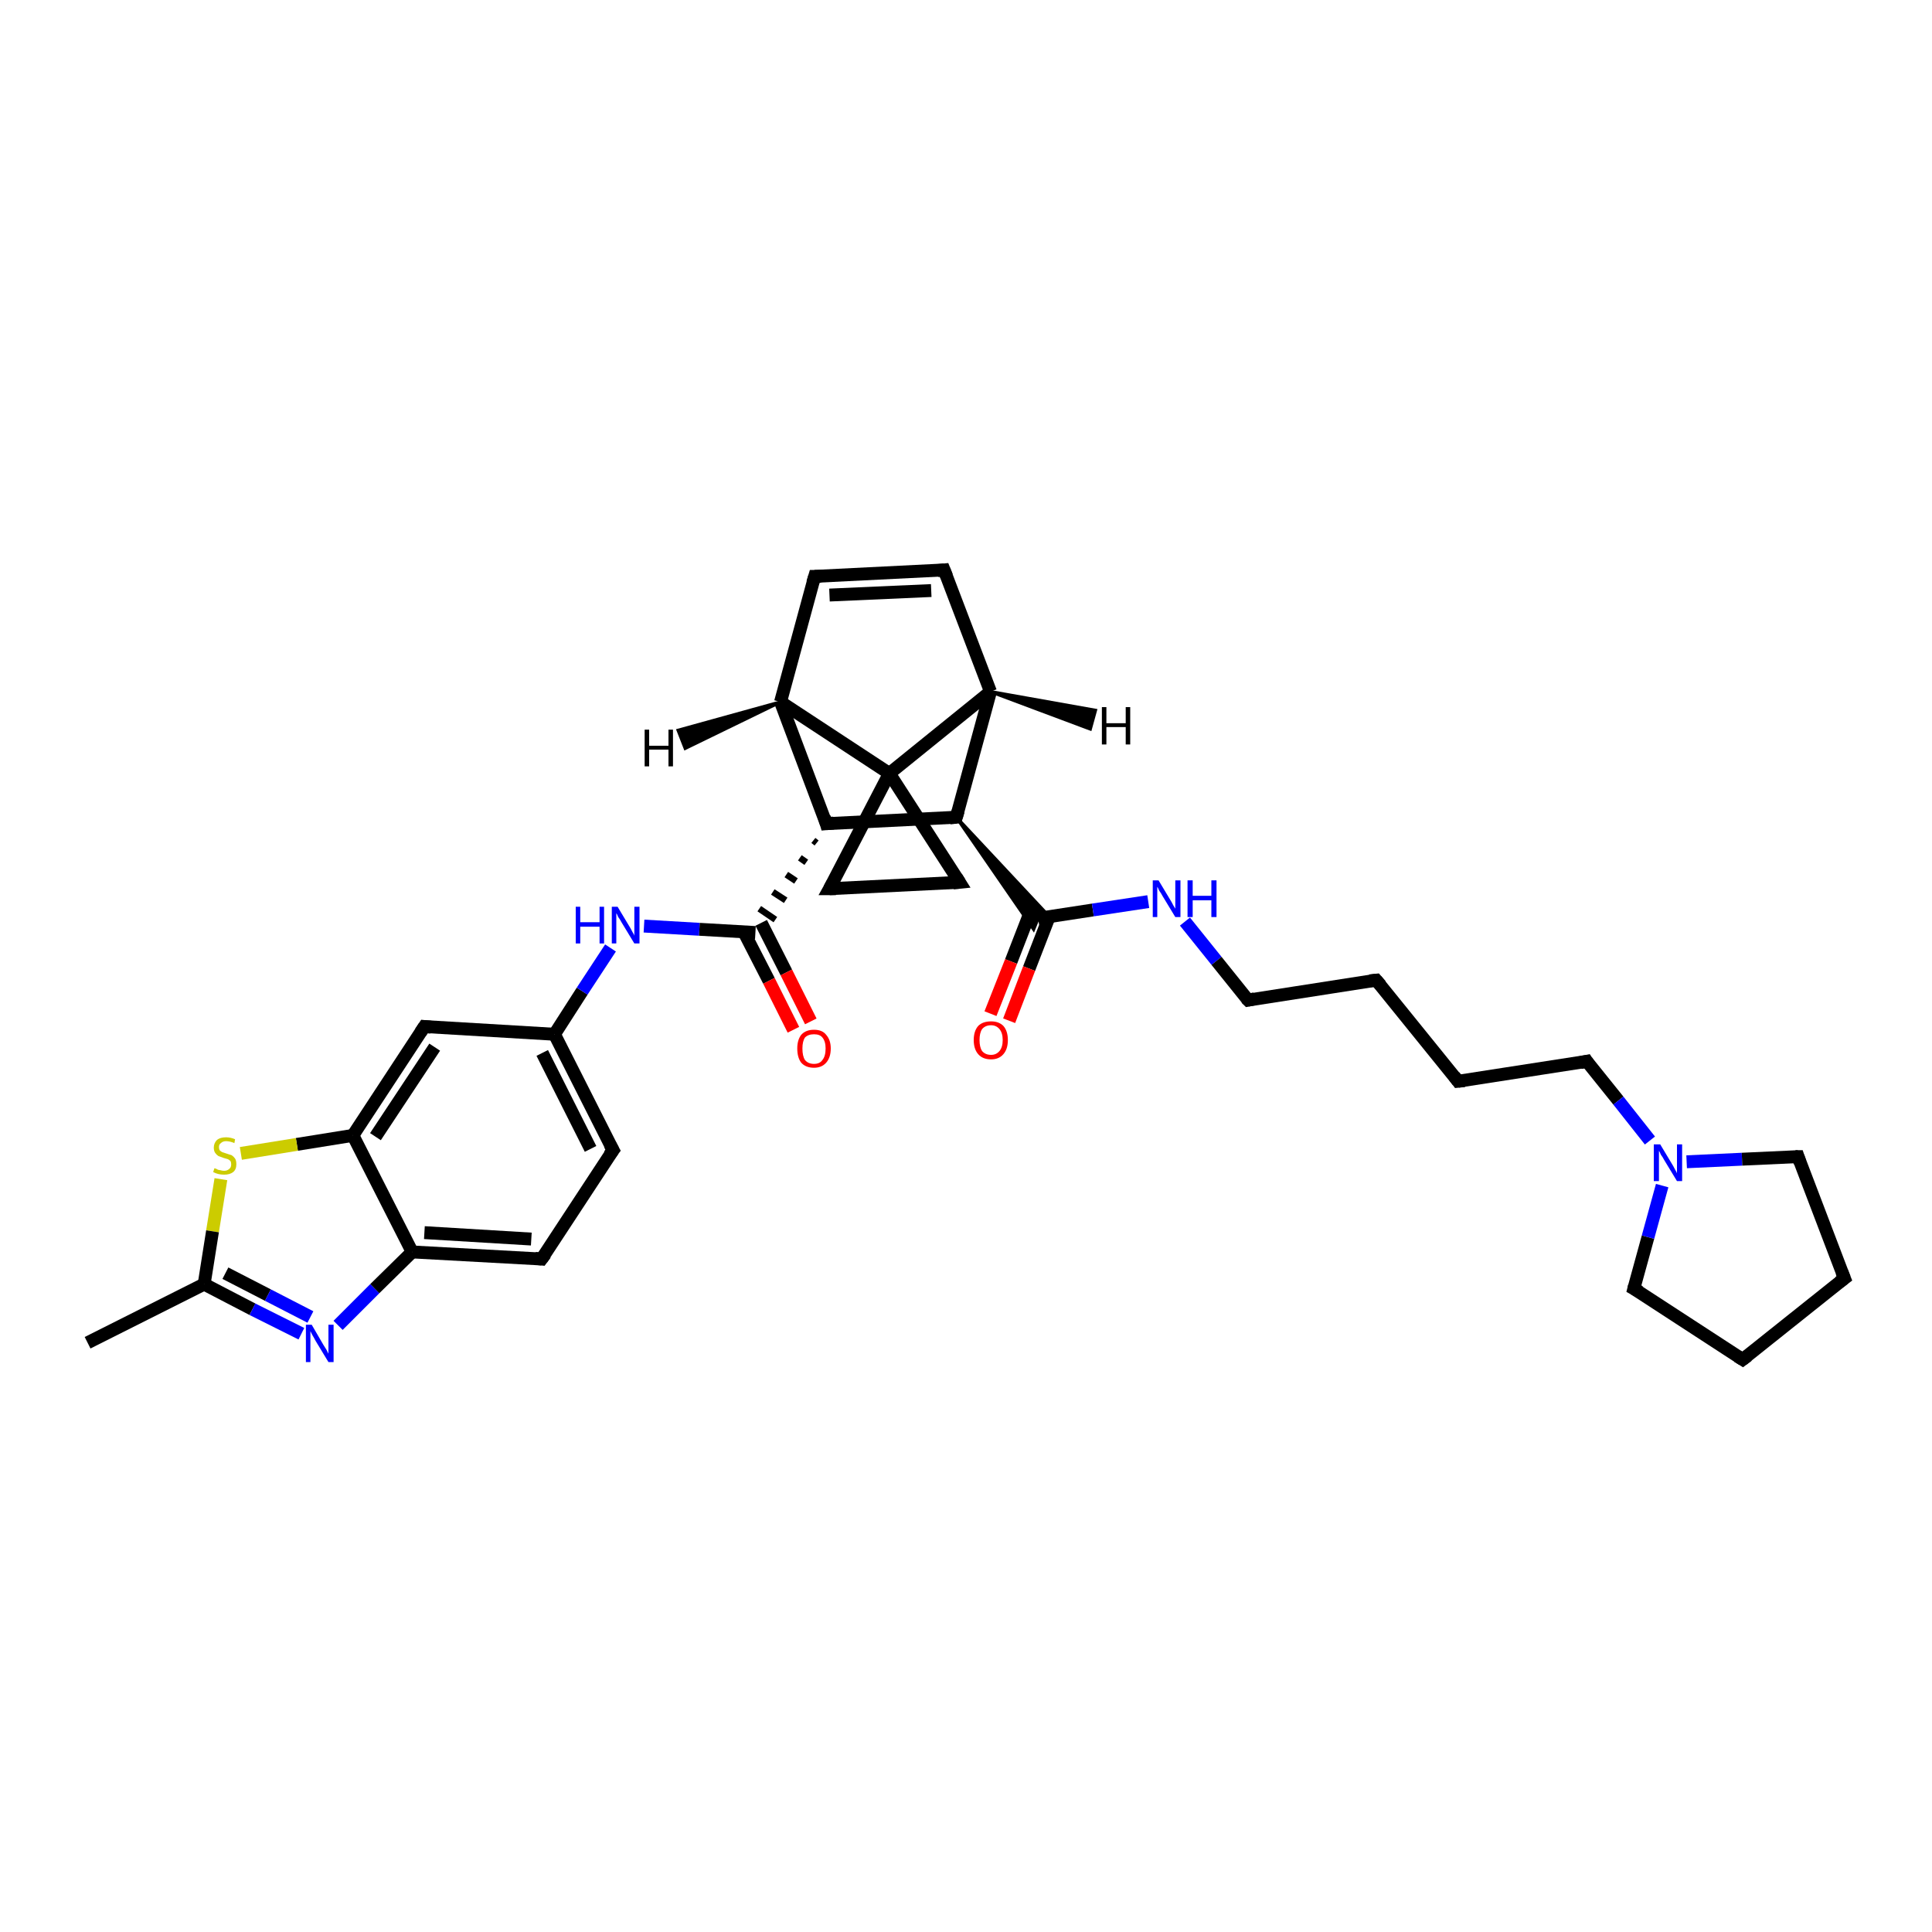 <?xml version='1.0' encoding='iso-8859-1'?>
<svg version='1.1' baseProfile='full'
              xmlns='http://www.w3.org/2000/svg'
                      xmlns:rdkit='http://www.rdkit.org/xml'
                      xmlns:xlink='http://www.w3.org/1999/xlink'
                  xml:space='preserve'
width='300px' height='300px' viewBox='0 0 300 300'>
<!-- END OF HEADER -->
<rect style='opacity:1.0;fill:#FFFFFF;stroke:none' width='300.0' height='300.0' x='0.0' y='0.0'> </rect>
<path class='bond-0 atom-0 atom-1' d='M 13.6,208.5 L 31.7,199.4' style='fill:none;fill-rule:evenodd;stroke:#000000;stroke-width:2.0px;stroke-linecap:butt;stroke-linejoin:miter;stroke-opacity:1' />
<path class='bond-1 atom-1 atom-2' d='M 31.7,199.4 L 39.2,203.3' style='fill:none;fill-rule:evenodd;stroke:#000000;stroke-width:2.0px;stroke-linecap:butt;stroke-linejoin:miter;stroke-opacity:1' />
<path class='bond-1 atom-1 atom-2' d='M 39.2,203.3 L 46.8,207.1' style='fill:none;fill-rule:evenodd;stroke:#0000FF;stroke-width:2.0px;stroke-linecap:butt;stroke-linejoin:miter;stroke-opacity:1' />
<path class='bond-1 atom-1 atom-2' d='M 35.0,197.7 L 41.6,201.1' style='fill:none;fill-rule:evenodd;stroke:#000000;stroke-width:2.0px;stroke-linecap:butt;stroke-linejoin:miter;stroke-opacity:1' />
<path class='bond-1 atom-1 atom-2' d='M 41.6,201.1 L 48.2,204.5' style='fill:none;fill-rule:evenodd;stroke:#0000FF;stroke-width:2.0px;stroke-linecap:butt;stroke-linejoin:miter;stroke-opacity:1' />
<path class='bond-2 atom-2 atom-3' d='M 52.5,205.8 L 58.2,200.1' style='fill:none;fill-rule:evenodd;stroke:#0000FF;stroke-width:2.0px;stroke-linecap:butt;stroke-linejoin:miter;stroke-opacity:1' />
<path class='bond-2 atom-2 atom-3' d='M 58.2,200.1 L 64.0,194.4' style='fill:none;fill-rule:evenodd;stroke:#000000;stroke-width:2.0px;stroke-linecap:butt;stroke-linejoin:miter;stroke-opacity:1' />
<path class='bond-3 atom-3 atom-4' d='M 64.0,194.4 L 84.1,195.5' style='fill:none;fill-rule:evenodd;stroke:#000000;stroke-width:2.0px;stroke-linecap:butt;stroke-linejoin:miter;stroke-opacity:1' />
<path class='bond-3 atom-3 atom-4' d='M 65.9,191.4 L 82.5,192.4' style='fill:none;fill-rule:evenodd;stroke:#000000;stroke-width:2.0px;stroke-linecap:butt;stroke-linejoin:miter;stroke-opacity:1' />
<path class='bond-4 atom-4 atom-5' d='M 84.1,195.5 L 95.2,178.6' style='fill:none;fill-rule:evenodd;stroke:#000000;stroke-width:2.0px;stroke-linecap:butt;stroke-linejoin:miter;stroke-opacity:1' />
<path class='bond-5 atom-5 atom-6' d='M 95.2,178.6 L 86.1,160.6' style='fill:none;fill-rule:evenodd;stroke:#000000;stroke-width:2.0px;stroke-linecap:butt;stroke-linejoin:miter;stroke-opacity:1' />
<path class='bond-5 atom-5 atom-6' d='M 91.7,178.4 L 84.2,163.5' style='fill:none;fill-rule:evenodd;stroke:#000000;stroke-width:2.0px;stroke-linecap:butt;stroke-linejoin:miter;stroke-opacity:1' />
<path class='bond-6 atom-6 atom-7' d='M 86.1,160.6 L 90.4,153.9' style='fill:none;fill-rule:evenodd;stroke:#000000;stroke-width:2.0px;stroke-linecap:butt;stroke-linejoin:miter;stroke-opacity:1' />
<path class='bond-6 atom-6 atom-7' d='M 90.4,153.9 L 94.8,147.2' style='fill:none;fill-rule:evenodd;stroke:#0000FF;stroke-width:2.0px;stroke-linecap:butt;stroke-linejoin:miter;stroke-opacity:1' />
<path class='bond-7 atom-7 atom-8' d='M 100.0,143.8 L 108.6,144.3' style='fill:none;fill-rule:evenodd;stroke:#0000FF;stroke-width:2.0px;stroke-linecap:butt;stroke-linejoin:miter;stroke-opacity:1' />
<path class='bond-7 atom-7 atom-8' d='M 108.6,144.3 L 117.3,144.8' style='fill:none;fill-rule:evenodd;stroke:#000000;stroke-width:2.0px;stroke-linecap:butt;stroke-linejoin:miter;stroke-opacity:1' />
<path class='bond-8 atom-8 atom-9' d='M 115.5,144.7 L 119.4,152.3' style='fill:none;fill-rule:evenodd;stroke:#000000;stroke-width:2.0px;stroke-linecap:butt;stroke-linejoin:miter;stroke-opacity:1' />
<path class='bond-8 atom-8 atom-9' d='M 119.4,152.3 L 123.2,159.9' style='fill:none;fill-rule:evenodd;stroke:#FF0000;stroke-width:2.0px;stroke-linecap:butt;stroke-linejoin:miter;stroke-opacity:1' />
<path class='bond-8 atom-8 atom-9' d='M 118.2,143.3 L 122.1,151.0' style='fill:none;fill-rule:evenodd;stroke:#000000;stroke-width:2.0px;stroke-linecap:butt;stroke-linejoin:miter;stroke-opacity:1' />
<path class='bond-8 atom-8 atom-9' d='M 122.1,151.0 L 125.9,158.6' style='fill:none;fill-rule:evenodd;stroke:#FF0000;stroke-width:2.0px;stroke-linecap:butt;stroke-linejoin:miter;stroke-opacity:1' />
<path class='bond-9 atom-10 atom-8' d='M 126.3,130.5 L 126.8,130.9' style='fill:none;fill-rule:evenodd;stroke:#000000;stroke-width:1.0px;stroke-linecap:butt;stroke-linejoin:miter;stroke-opacity:1' />
<path class='bond-9 atom-10 atom-8' d='M 124.2,133.2 L 125.2,133.9' style='fill:none;fill-rule:evenodd;stroke:#000000;stroke-width:1.0px;stroke-linecap:butt;stroke-linejoin:miter;stroke-opacity:1' />
<path class='bond-9 atom-10 atom-8' d='M 122.1,135.8 L 123.6,136.8' style='fill:none;fill-rule:evenodd;stroke:#000000;stroke-width:1.0px;stroke-linecap:butt;stroke-linejoin:miter;stroke-opacity:1' />
<path class='bond-9 atom-10 atom-8' d='M 120.0,138.5 L 122.0,139.8' style='fill:none;fill-rule:evenodd;stroke:#000000;stroke-width:1.0px;stroke-linecap:butt;stroke-linejoin:miter;stroke-opacity:1' />
<path class='bond-9 atom-10 atom-8' d='M 117.9,141.1 L 120.4,142.8' style='fill:none;fill-rule:evenodd;stroke:#000000;stroke-width:1.0px;stroke-linecap:butt;stroke-linejoin:miter;stroke-opacity:1' />
<path class='bond-10 atom-10 atom-11' d='M 128.3,127.9 L 148.5,126.9' style='fill:none;fill-rule:evenodd;stroke:#000000;stroke-width:2.0px;stroke-linecap:butt;stroke-linejoin:miter;stroke-opacity:1' />
<path class='bond-11 atom-11 atom-12' d='M 148.5,126.9 L 163.0,142.4 L 161.2,142.6 Z' style='fill:#000000;fill-rule:evenodd;fill-opacity:1;stroke:#000000;stroke-width:0.5px;stroke-linecap:butt;stroke-linejoin:miter;stroke-opacity:1;' />
<path class='bond-11 atom-11 atom-12' d='M 148.5,126.9 L 161.2,142.6 L 160.5,144.3 Z' style='fill:#000000;fill-rule:evenodd;fill-opacity:1;stroke:#000000;stroke-width:0.5px;stroke-linecap:butt;stroke-linejoin:miter;stroke-opacity:1;' />
<path class='bond-12 atom-12 atom-13' d='M 160.1,141.3 L 157.0,149.3' style='fill:none;fill-rule:evenodd;stroke:#000000;stroke-width:2.0px;stroke-linecap:butt;stroke-linejoin:miter;stroke-opacity:1' />
<path class='bond-12 atom-12 atom-13' d='M 157.0,149.3 L 153.8,157.4' style='fill:none;fill-rule:evenodd;stroke:#FF0000;stroke-width:2.0px;stroke-linecap:butt;stroke-linejoin:miter;stroke-opacity:1' />
<path class='bond-12 atom-12 atom-13' d='M 162.9,142.4 L 159.8,150.4' style='fill:none;fill-rule:evenodd;stroke:#000000;stroke-width:2.0px;stroke-linecap:butt;stroke-linejoin:miter;stroke-opacity:1' />
<path class='bond-12 atom-12 atom-13' d='M 159.8,150.4 L 156.7,158.5' style='fill:none;fill-rule:evenodd;stroke:#FF0000;stroke-width:2.0px;stroke-linecap:butt;stroke-linejoin:miter;stroke-opacity:1' />
<path class='bond-13 atom-12 atom-14' d='M 161.2,142.6 L 169.7,141.3' style='fill:none;fill-rule:evenodd;stroke:#000000;stroke-width:2.0px;stroke-linecap:butt;stroke-linejoin:miter;stroke-opacity:1' />
<path class='bond-13 atom-12 atom-14' d='M 169.7,141.3 L 178.3,140.0' style='fill:none;fill-rule:evenodd;stroke:#0000FF;stroke-width:2.0px;stroke-linecap:butt;stroke-linejoin:miter;stroke-opacity:1' />
<path class='bond-14 atom-14 atom-15' d='M 184.0,143.1 L 188.9,149.2' style='fill:none;fill-rule:evenodd;stroke:#0000FF;stroke-width:2.0px;stroke-linecap:butt;stroke-linejoin:miter;stroke-opacity:1' />
<path class='bond-14 atom-14 atom-15' d='M 188.9,149.2 L 193.8,155.3' style='fill:none;fill-rule:evenodd;stroke:#000000;stroke-width:2.0px;stroke-linecap:butt;stroke-linejoin:miter;stroke-opacity:1' />
<path class='bond-15 atom-15 atom-16' d='M 193.8,155.3 L 213.7,152.2' style='fill:none;fill-rule:evenodd;stroke:#000000;stroke-width:2.0px;stroke-linecap:butt;stroke-linejoin:miter;stroke-opacity:1' />
<path class='bond-16 atom-16 atom-17' d='M 213.7,152.2 L 226.4,167.9' style='fill:none;fill-rule:evenodd;stroke:#000000;stroke-width:2.0px;stroke-linecap:butt;stroke-linejoin:miter;stroke-opacity:1' />
<path class='bond-17 atom-17 atom-18' d='M 226.4,167.9 L 246.4,164.8' style='fill:none;fill-rule:evenodd;stroke:#000000;stroke-width:2.0px;stroke-linecap:butt;stroke-linejoin:miter;stroke-opacity:1' />
<path class='bond-18 atom-18 atom-19' d='M 246.4,164.8 L 251.3,170.9' style='fill:none;fill-rule:evenodd;stroke:#000000;stroke-width:2.0px;stroke-linecap:butt;stroke-linejoin:miter;stroke-opacity:1' />
<path class='bond-18 atom-18 atom-19' d='M 251.3,170.9 L 256.2,177.1' style='fill:none;fill-rule:evenodd;stroke:#0000FF;stroke-width:2.0px;stroke-linecap:butt;stroke-linejoin:miter;stroke-opacity:1' />
<path class='bond-19 atom-19 atom-20' d='M 261.9,180.4 L 270.5,180.0' style='fill:none;fill-rule:evenodd;stroke:#0000FF;stroke-width:2.0px;stroke-linecap:butt;stroke-linejoin:miter;stroke-opacity:1' />
<path class='bond-19 atom-19 atom-20' d='M 270.5,180.0 L 279.2,179.6' style='fill:none;fill-rule:evenodd;stroke:#000000;stroke-width:2.0px;stroke-linecap:butt;stroke-linejoin:miter;stroke-opacity:1' />
<path class='bond-20 atom-20 atom-21' d='M 279.2,179.6 L 286.4,198.5' style='fill:none;fill-rule:evenodd;stroke:#000000;stroke-width:2.0px;stroke-linecap:butt;stroke-linejoin:miter;stroke-opacity:1' />
<path class='bond-21 atom-21 atom-22' d='M 286.4,198.5 L 270.6,211.1' style='fill:none;fill-rule:evenodd;stroke:#000000;stroke-width:2.0px;stroke-linecap:butt;stroke-linejoin:miter;stroke-opacity:1' />
<path class='bond-22 atom-22 atom-23' d='M 270.6,211.1 L 253.7,200.1' style='fill:none;fill-rule:evenodd;stroke:#000000;stroke-width:2.0px;stroke-linecap:butt;stroke-linejoin:miter;stroke-opacity:1' />
<path class='bond-23 atom-11 atom-24' d='M 148.5,126.9 L 153.8,107.4' style='fill:none;fill-rule:evenodd;stroke:#000000;stroke-width:2.0px;stroke-linecap:butt;stroke-linejoin:miter;stroke-opacity:1' />
<path class='bond-24 atom-24 atom-25' d='M 153.8,107.4 L 146.6,88.5' style='fill:none;fill-rule:evenodd;stroke:#000000;stroke-width:2.0px;stroke-linecap:butt;stroke-linejoin:miter;stroke-opacity:1' />
<path class='bond-25 atom-25 atom-26' d='M 146.6,88.5 L 126.5,89.5' style='fill:none;fill-rule:evenodd;stroke:#000000;stroke-width:2.0px;stroke-linecap:butt;stroke-linejoin:miter;stroke-opacity:1' />
<path class='bond-25 atom-25 atom-26' d='M 144.6,91.7 L 128.8,92.4' style='fill:none;fill-rule:evenodd;stroke:#000000;stroke-width:2.0px;stroke-linecap:butt;stroke-linejoin:miter;stroke-opacity:1' />
<path class='bond-26 atom-26 atom-27' d='M 126.5,89.5 L 121.2,109.0' style='fill:none;fill-rule:evenodd;stroke:#000000;stroke-width:2.0px;stroke-linecap:butt;stroke-linejoin:miter;stroke-opacity:1' />
<path class='bond-27 atom-27 atom-28' d='M 121.2,109.0 L 138.1,120.1' style='fill:none;fill-rule:evenodd;stroke:#000000;stroke-width:2.0px;stroke-linecap:butt;stroke-linejoin:miter;stroke-opacity:1' />
<path class='bond-28 atom-28 atom-29' d='M 138.1,120.1 L 128.8,138.0' style='fill:none;fill-rule:evenodd;stroke:#000000;stroke-width:2.0px;stroke-linecap:butt;stroke-linejoin:miter;stroke-opacity:1' />
<path class='bond-29 atom-29 atom-30' d='M 128.8,138.0 L 149.0,137.0' style='fill:none;fill-rule:evenodd;stroke:#000000;stroke-width:2.0px;stroke-linecap:butt;stroke-linejoin:miter;stroke-opacity:1' />
<path class='bond-30 atom-6 atom-31' d='M 86.1,160.6 L 65.9,159.4' style='fill:none;fill-rule:evenodd;stroke:#000000;stroke-width:2.0px;stroke-linecap:butt;stroke-linejoin:miter;stroke-opacity:1' />
<path class='bond-31 atom-31 atom-32' d='M 65.9,159.4 L 54.8,176.3' style='fill:none;fill-rule:evenodd;stroke:#000000;stroke-width:2.0px;stroke-linecap:butt;stroke-linejoin:miter;stroke-opacity:1' />
<path class='bond-31 atom-31 atom-32' d='M 67.5,162.6 L 58.3,176.5' style='fill:none;fill-rule:evenodd;stroke:#000000;stroke-width:2.0px;stroke-linecap:butt;stroke-linejoin:miter;stroke-opacity:1' />
<path class='bond-32 atom-32 atom-33' d='M 54.8,176.3 L 46.1,177.7' style='fill:none;fill-rule:evenodd;stroke:#000000;stroke-width:2.0px;stroke-linecap:butt;stroke-linejoin:miter;stroke-opacity:1' />
<path class='bond-32 atom-32 atom-33' d='M 46.1,177.7 L 37.4,179.1' style='fill:none;fill-rule:evenodd;stroke:#CCCC00;stroke-width:2.0px;stroke-linecap:butt;stroke-linejoin:miter;stroke-opacity:1' />
<path class='bond-33 atom-33 atom-1' d='M 34.3,183.1 L 33.0,191.2' style='fill:none;fill-rule:evenodd;stroke:#CCCC00;stroke-width:2.0px;stroke-linecap:butt;stroke-linejoin:miter;stroke-opacity:1' />
<path class='bond-33 atom-33 atom-1' d='M 33.0,191.2 L 31.7,199.4' style='fill:none;fill-rule:evenodd;stroke:#000000;stroke-width:2.0px;stroke-linecap:butt;stroke-linejoin:miter;stroke-opacity:1' />
<path class='bond-34 atom-32 atom-3' d='M 54.8,176.3 L 64.0,194.4' style='fill:none;fill-rule:evenodd;stroke:#000000;stroke-width:2.0px;stroke-linecap:butt;stroke-linejoin:miter;stroke-opacity:1' />
<path class='bond-35 atom-27 atom-10' d='M 121.2,109.0 L 128.3,127.9' style='fill:none;fill-rule:evenodd;stroke:#000000;stroke-width:2.0px;stroke-linecap:butt;stroke-linejoin:miter;stroke-opacity:1' />
<path class='bond-36 atom-30 atom-28' d='M 149.0,137.0 L 138.1,120.1' style='fill:none;fill-rule:evenodd;stroke:#000000;stroke-width:2.0px;stroke-linecap:butt;stroke-linejoin:miter;stroke-opacity:1' />
<path class='bond-37 atom-23 atom-19' d='M 253.7,200.1 L 255.9,192.1' style='fill:none;fill-rule:evenodd;stroke:#000000;stroke-width:2.0px;stroke-linecap:butt;stroke-linejoin:miter;stroke-opacity:1' />
<path class='bond-37 atom-23 atom-19' d='M 255.9,192.1 L 258.1,184.1' style='fill:none;fill-rule:evenodd;stroke:#0000FF;stroke-width:2.0px;stroke-linecap:butt;stroke-linejoin:miter;stroke-opacity:1' />
<path class='bond-38 atom-28 atom-24' d='M 138.1,120.1 L 153.8,107.4' style='fill:none;fill-rule:evenodd;stroke:#000000;stroke-width:2.0px;stroke-linecap:butt;stroke-linejoin:miter;stroke-opacity:1' />
<path class='bond-39 atom-24 atom-34' d='M 153.8,107.4 L 170.1,110.3 L 169.3,113.2 Z' style='fill:#000000;fill-rule:evenodd;fill-opacity:1;stroke:#000000;stroke-width:0.5px;stroke-linecap:butt;stroke-linejoin:miter;stroke-opacity:1;' />
<path class='bond-40 atom-27 atom-35' d='M 121.2,109.0 L 106.4,116.2 L 105.3,113.4 Z' style='fill:#000000;fill-rule:evenodd;fill-opacity:1;stroke:#000000;stroke-width:0.5px;stroke-linecap:butt;stroke-linejoin:miter;stroke-opacity:1;' />
<path d='M 83.1,195.4 L 84.1,195.5 L 84.7,194.7' style='fill:none;stroke:#000000;stroke-width:2.0px;stroke-linecap:butt;stroke-linejoin:miter;stroke-opacity:1;' />
<path d='M 94.6,179.4 L 95.2,178.6 L 94.7,177.7' style='fill:none;stroke:#000000;stroke-width:2.0px;stroke-linecap:butt;stroke-linejoin:miter;stroke-opacity:1;' />
<path d='M 129.4,127.8 L 128.3,127.9 L 128.0,126.9' style='fill:none;stroke:#000000;stroke-width:2.0px;stroke-linecap:butt;stroke-linejoin:miter;stroke-opacity:1;' />
<path d='M 147.5,127.0 L 148.5,126.9 L 148.8,125.9' style='fill:none;stroke:#000000;stroke-width:2.0px;stroke-linecap:butt;stroke-linejoin:miter;stroke-opacity:1;' />
<path d='M 193.5,155.0 L 193.8,155.3 L 194.8,155.1' style='fill:none;stroke:#000000;stroke-width:2.0px;stroke-linecap:butt;stroke-linejoin:miter;stroke-opacity:1;' />
<path d='M 212.7,152.3 L 213.7,152.2 L 214.4,153.0' style='fill:none;stroke:#000000;stroke-width:2.0px;stroke-linecap:butt;stroke-linejoin:miter;stroke-opacity:1;' />
<path d='M 225.8,167.1 L 226.4,167.9 L 227.4,167.8' style='fill:none;stroke:#000000;stroke-width:2.0px;stroke-linecap:butt;stroke-linejoin:miter;stroke-opacity:1;' />
<path d='M 245.4,165.0 L 246.4,164.8 L 246.6,165.1' style='fill:none;stroke:#000000;stroke-width:2.0px;stroke-linecap:butt;stroke-linejoin:miter;stroke-opacity:1;' />
<path d='M 278.8,179.6 L 279.2,179.6 L 279.5,180.5' style='fill:none;stroke:#000000;stroke-width:2.0px;stroke-linecap:butt;stroke-linejoin:miter;stroke-opacity:1;' />
<path d='M 286.0,197.5 L 286.4,198.5 L 285.6,199.1' style='fill:none;stroke:#000000;stroke-width:2.0px;stroke-linecap:butt;stroke-linejoin:miter;stroke-opacity:1;' />
<path d='M 271.4,210.5 L 270.6,211.1 L 269.8,210.6' style='fill:none;stroke:#000000;stroke-width:2.0px;stroke-linecap:butt;stroke-linejoin:miter;stroke-opacity:1;' />
<path d='M 254.6,200.6 L 253.7,200.1 L 253.8,199.7' style='fill:none;stroke:#000000;stroke-width:2.0px;stroke-linecap:butt;stroke-linejoin:miter;stroke-opacity:1;' />
<path d='M 147.0,89.5 L 146.6,88.5 L 145.6,88.6' style='fill:none;stroke:#000000;stroke-width:2.0px;stroke-linecap:butt;stroke-linejoin:miter;stroke-opacity:1;' />
<path d='M 127.5,89.5 L 126.5,89.5 L 126.2,90.5' style='fill:none;stroke:#000000;stroke-width:2.0px;stroke-linecap:butt;stroke-linejoin:miter;stroke-opacity:1;' />
<path d='M 129.3,137.1 L 128.8,138.0 L 129.8,138.0' style='fill:none;stroke:#000000;stroke-width:2.0px;stroke-linecap:butt;stroke-linejoin:miter;stroke-opacity:1;' />
<path d='M 148.0,137.1 L 149.0,137.0 L 148.5,136.2' style='fill:none;stroke:#000000;stroke-width:2.0px;stroke-linecap:butt;stroke-linejoin:miter;stroke-opacity:1;' />
<path d='M 66.9,159.5 L 65.9,159.4 L 65.3,160.3' style='fill:none;stroke:#000000;stroke-width:2.0px;stroke-linecap:butt;stroke-linejoin:miter;stroke-opacity:1;' />
<path class='atom-2' d='M 48.4 205.7
L 50.2 208.8
Q 50.4 209.1, 50.7 209.6
Q 51.0 210.2, 51.0 210.2
L 51.0 205.7
L 51.8 205.7
L 51.8 211.5
L 51.0 211.5
L 49.0 208.2
Q 48.8 207.8, 48.5 207.3
Q 48.3 206.9, 48.2 206.7
L 48.2 211.5
L 47.5 211.5
L 47.5 205.7
L 48.4 205.7
' fill='#0000FF'/>
<path class='atom-7' d='M 89.4 140.8
L 90.1 140.8
L 90.1 143.2
L 93.1 143.2
L 93.1 140.8
L 93.8 140.8
L 93.8 146.5
L 93.1 146.5
L 93.1 143.9
L 90.1 143.9
L 90.1 146.5
L 89.4 146.5
L 89.4 140.8
' fill='#0000FF'/>
<path class='atom-7' d='M 95.9 140.8
L 97.7 143.8
Q 97.9 144.1, 98.2 144.7
Q 98.5 145.2, 98.5 145.3
L 98.5 140.8
L 99.3 140.8
L 99.3 146.5
L 98.5 146.5
L 96.5 143.2
Q 96.3 142.8, 96.0 142.4
Q 95.8 141.9, 95.7 141.8
L 95.7 146.5
L 95.0 146.5
L 95.0 140.8
L 95.9 140.8
' fill='#0000FF'/>
<path class='atom-9' d='M 123.8 162.8
Q 123.8 161.5, 124.4 160.7
Q 125.1 159.9, 126.4 159.9
Q 127.7 159.9, 128.3 160.7
Q 129.0 161.5, 129.0 162.8
Q 129.0 164.2, 128.3 165.0
Q 127.6 165.8, 126.4 165.8
Q 125.1 165.8, 124.4 165.0
Q 123.8 164.2, 123.8 162.8
M 126.4 165.2
Q 127.3 165.2, 127.7 164.6
Q 128.2 164.0, 128.2 162.8
Q 128.2 161.7, 127.7 161.1
Q 127.3 160.6, 126.4 160.6
Q 125.5 160.6, 125.0 161.1
Q 124.6 161.7, 124.6 162.8
Q 124.6 164.0, 125.0 164.6
Q 125.5 165.2, 126.4 165.2
' fill='#FF0000'/>
<path class='atom-13' d='M 151.2 161.5
Q 151.2 160.1, 151.9 159.3
Q 152.6 158.6, 153.9 158.6
Q 155.1 158.6, 155.8 159.3
Q 156.5 160.1, 156.5 161.5
Q 156.5 162.9, 155.8 163.7
Q 155.1 164.5, 153.9 164.5
Q 152.6 164.5, 151.9 163.7
Q 151.2 162.9, 151.2 161.5
M 153.9 163.8
Q 154.7 163.8, 155.2 163.2
Q 155.7 162.6, 155.7 161.5
Q 155.7 160.4, 155.2 159.8
Q 154.7 159.2, 153.9 159.2
Q 153.0 159.2, 152.5 159.8
Q 152.1 160.4, 152.1 161.5
Q 152.1 162.6, 152.5 163.2
Q 153.0 163.8, 153.9 163.8
' fill='#FF0000'/>
<path class='atom-14' d='M 179.9 136.7
L 181.7 139.7
Q 181.9 140.0, 182.2 140.6
Q 182.5 141.1, 182.5 141.1
L 182.5 136.7
L 183.3 136.7
L 183.3 142.4
L 182.5 142.4
L 180.5 139.1
Q 180.3 138.7, 180.0 138.3
Q 179.8 137.8, 179.7 137.7
L 179.7 142.4
L 179.0 142.4
L 179.0 136.7
L 179.9 136.7
' fill='#0000FF'/>
<path class='atom-14' d='M 184.4 136.7
L 185.2 136.7
L 185.2 139.1
L 188.1 139.1
L 188.1 136.7
L 188.9 136.7
L 188.9 142.4
L 188.1 142.4
L 188.1 139.8
L 185.2 139.8
L 185.2 142.4
L 184.4 142.4
L 184.4 136.7
' fill='#0000FF'/>
<path class='atom-19' d='M 257.8 177.7
L 259.6 180.7
Q 259.8 181.0, 260.1 181.6
Q 260.4 182.1, 260.4 182.2
L 260.4 177.7
L 261.2 177.7
L 261.2 183.4
L 260.4 183.4
L 258.4 180.1
Q 258.2 179.7, 257.9 179.3
Q 257.7 178.8, 257.6 178.7
L 257.6 183.4
L 256.8 183.4
L 256.8 177.7
L 257.8 177.7
' fill='#0000FF'/>
<path class='atom-33' d='M 33.3 181.4
Q 33.3 181.4, 33.6 181.5
Q 33.9 181.7, 34.2 181.7
Q 34.5 181.8, 34.8 181.8
Q 35.3 181.8, 35.6 181.5
Q 35.9 181.3, 35.9 180.8
Q 35.9 180.5, 35.8 180.3
Q 35.6 180.1, 35.4 180.0
Q 35.1 179.9, 34.7 179.8
Q 34.2 179.6, 33.9 179.5
Q 33.6 179.3, 33.4 179.0
Q 33.2 178.7, 33.2 178.2
Q 33.2 177.5, 33.7 177.0
Q 34.2 176.6, 35.1 176.6
Q 35.8 176.6, 36.5 176.9
L 36.4 177.5
Q 35.7 177.2, 35.1 177.2
Q 34.6 177.2, 34.3 177.5
Q 34.0 177.7, 34.0 178.1
Q 34.0 178.4, 34.1 178.6
Q 34.3 178.8, 34.5 178.9
Q 34.8 179.0, 35.1 179.1
Q 35.7 179.3, 36.0 179.4
Q 36.3 179.6, 36.5 179.9
Q 36.7 180.2, 36.7 180.8
Q 36.7 181.6, 36.2 182.0
Q 35.7 182.4, 34.8 182.4
Q 34.3 182.4, 33.9 182.3
Q 33.5 182.2, 33.1 182.0
L 33.3 181.4
' fill='#CCCC00'/>
<path class='atom-34' d='M 171.1 109.8
L 171.8 109.8
L 171.8 112.3
L 174.8 112.3
L 174.8 109.8
L 175.5 109.8
L 175.5 115.6
L 174.8 115.6
L 174.8 112.9
L 171.8 112.9
L 171.8 115.6
L 171.1 115.6
L 171.1 109.8
' fill='#000000'/>
<path class='atom-35' d='M 100.1 113.3
L 100.8 113.3
L 100.8 115.8
L 103.8 115.8
L 103.8 113.3
L 104.5 113.3
L 104.5 119.0
L 103.8 119.0
L 103.8 116.4
L 100.8 116.4
L 100.8 119.0
L 100.1 119.0
L 100.1 113.3
' fill='#000000'/>
</svg>
